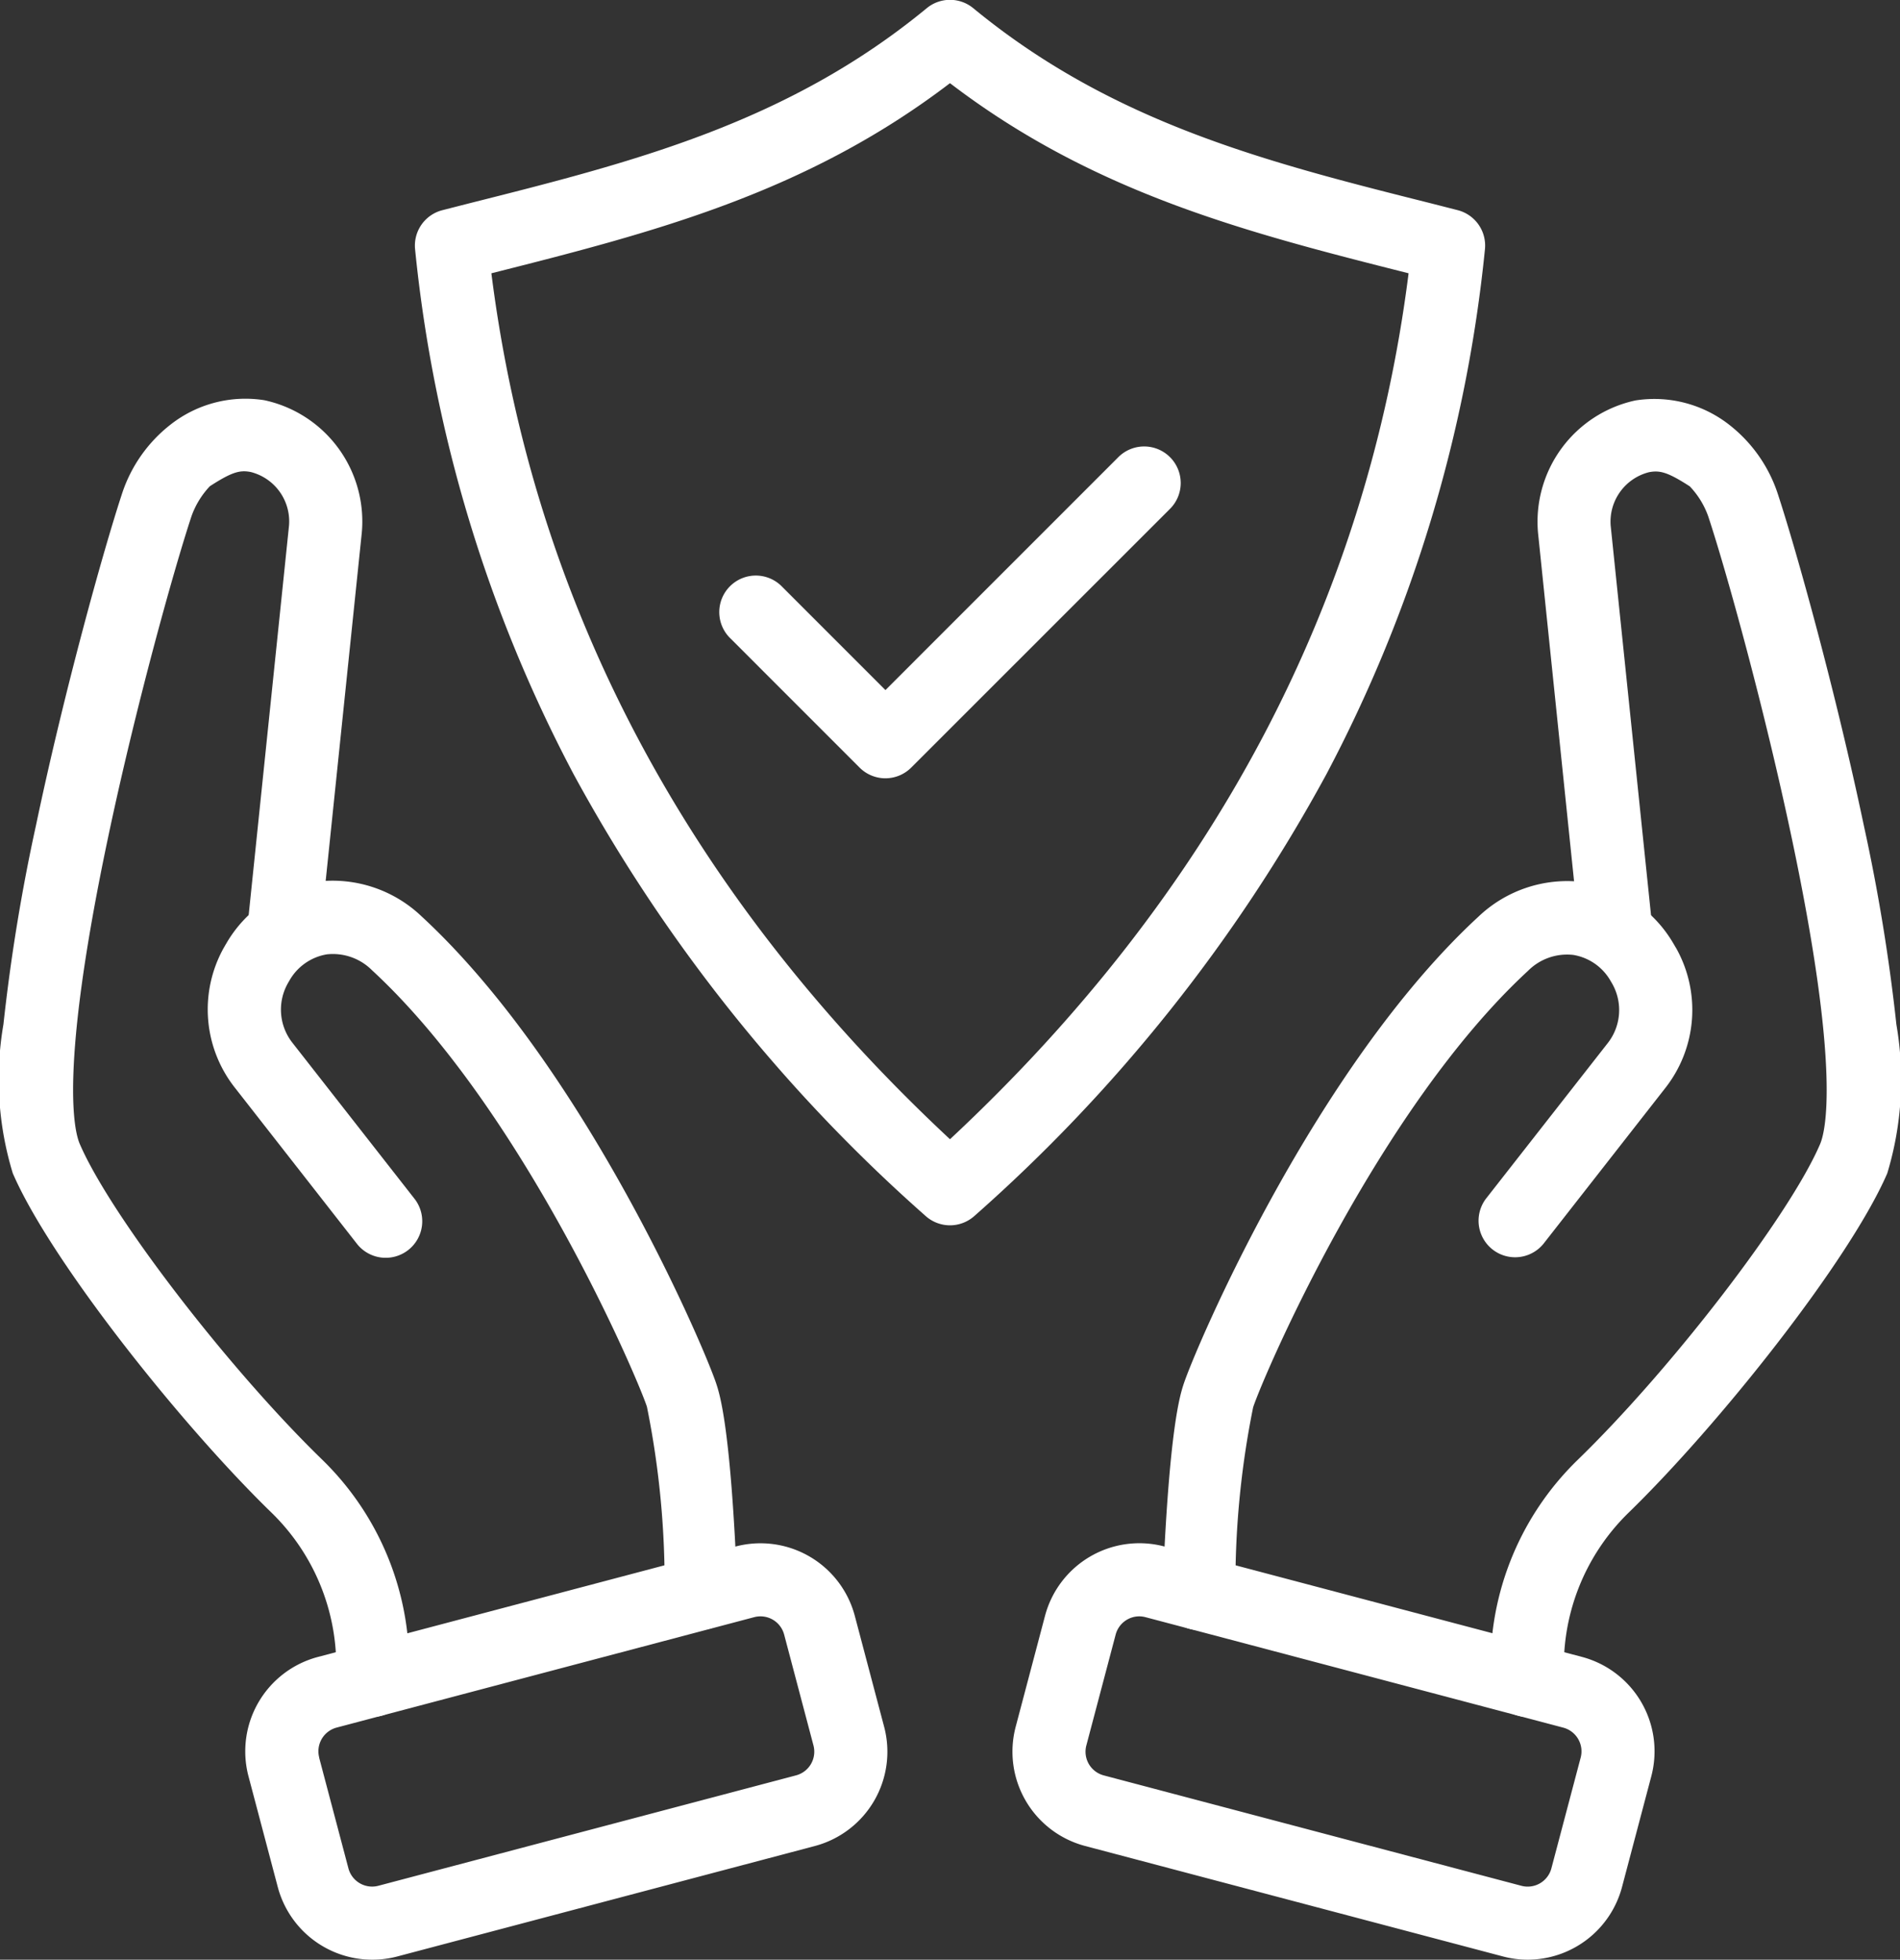 <?xml version="1.0" encoding="UTF-8"?>
<svg xmlns="http://www.w3.org/2000/svg" width="57.961" height="59.783" viewBox="0 0 57.961 59.783">
  <rect x="0" y="0" width="57.961" height="59.783" fill="#333333" stroke="none"/>
  <g transform="translate(-553.995 -3126)">
    <path d="M95.356,285.63h-.061a1.115,1.115,0,0,1-1.053-1.173,6.529,6.529,0,0,0-1.957-5.052c-2.787-2.706-6.757-7.712-7.9-10.361A9.828,9.828,0,0,1,84.1,264.5a57.17,57.17,0,0,1,.994-6.075c.858-4.084,2.051-8.371,2.623-10.111a4.414,4.414,0,0,1,1.469-2.1,3.7,3.7,0,0,1,2.873-.753,3.784,3.784,0,0,1,2.972,4.052l-1.273,12.271a1.115,1.115,0,1,1-2.217-.23l1.271-12.271a1.554,1.554,0,0,0-1.17-1.632c-.328-.062-.566-.006-1.246.435a2.6,2.6,0,0,0-.562.921c-.557,1.691-1.719,5.873-2.559,9.873-1.472,7.011-1.021,8.872-.845,9.273.934,2.169,4.535,6.855,7.409,9.643a8.759,8.759,0,0,1,2.623,6.773A1.115,1.115,0,0,1,95.356,285.63Z" transform="translate(470 2892.748)" fill="#fff"></path>
    <path d="M190,479.461a1.115,1.115,0,0,1-1.115-1.071,27.181,27.181,0,0,0-.538-5.742c-.334-1-3.811-9.092-8.383-13.312a1.685,1.685,0,0,0-1.382-.488,1.618,1.618,0,0,0-1.146.809c-.016.027-.036.06-.054.094a1.635,1.635,0,0,0,.155,1.8l3.707,4.737a1.115,1.115,0,1,1-1.756,1.374l-3.707-4.741a3.857,3.857,0,0,1-.348-4.263c.031-.054.062-.108.094-.162a3.862,3.862,0,0,1,2.744-1.865,3.93,3.93,0,0,1,3.2,1.057c4.984,4.6,8.611,13.119,8.987,14.245.111.336.452,1.358.65,6.358a1.115,1.115,0,0,1-1.07,1.158Z" transform="translate(385.383 2696.266)" fill="#fff"></path>
    <path d="M195.3,759.425a2.981,2.981,0,0,1-2.878-2.215l-.894-3.381h0a2.98,2.98,0,0,1,2.117-3.639l12.741-3.369a2.977,2.977,0,0,1,3.639,2.117l.894,3.381a2.976,2.976,0,0,1-2.116,3.639l-12.736,3.369A2.985,2.985,0,0,1,195.3,759.425Zm-1.617-6.167.894,3.381a.748.748,0,0,0,.914.531l12.741-3.368a.747.747,0,0,0,.531-.914l-.894-3.381a.747.747,0,0,0-.913-.531l-12.741,3.369A.748.748,0,0,0,193.686,753.258Z" transform="translate(370.047 2426.358)" fill="#fff"></path>
    <path d="M737.843,285.63a1.115,1.115,0,0,1-1.115-1.055,8.761,8.761,0,0,1,2.628-6.771c2.876-2.787,6.477-7.473,7.409-9.644.173-.4.627-2.263-.848-9.274-.841-4-2-8.181-2.559-9.873a2.571,2.571,0,0,0-.566-.924c-.676-.437-.914-.494-1.243-.432a1.556,1.556,0,0,0-1.17,1.633l1.271,12.27a1.115,1.115,0,0,1-2.217.23l-1.269-12.27a3.785,3.785,0,0,1,2.971-4.052,3.708,3.708,0,0,1,2.874.753,4.418,4.418,0,0,1,1.469,2.1c.572,1.742,1.765,6.027,2.623,10.111a56.955,56.955,0,0,1,.994,6.075,9.848,9.848,0,0,1-.279,4.54c-1.146,2.649-5.117,7.655-7.9,10.361a6.532,6.532,0,0,0-1.955,5.051,1.115,1.115,0,0,1-1.053,1.173Z" transform="translate(-137.249 2892.748)" fill="#fff"></path>
    <path d="M594.153,479.526h-.045a1.115,1.115,0,0,1-1.07-1.158c.2-5,.539-6.022.65-6.358.375-1.126,4-9.644,8.987-14.245a3.928,3.928,0,0,1,3.2-1.057,3.858,3.858,0,0,1,2.741,1.86c.035.059.066.113.1.169A3.855,3.855,0,0,1,608.37,463l-3.708,4.741a1.115,1.115,0,0,1-1.756-1.374l3.708-4.737a1.633,1.633,0,0,0,.156-1.8c-.02-.036-.039-.07-.058-.1a1.612,1.612,0,0,0-1.143-.8,1.681,1.681,0,0,0-1.382.488c-4.572,4.22-8.05,12.309-8.383,13.312a27.189,27.189,0,0,0-.538,5.742A1.115,1.115,0,0,1,594.153,479.526Z" transform="translate(-3.581 2696.201)" fill="#fff"></path>
    <path d="M543.058,759.425a2.958,2.958,0,0,1-.761-.1l-12.743-3.369a2.976,2.976,0,0,1-2.116-3.639l.894-3.381a2.977,2.977,0,0,1,3.638-2.117l12.741,3.369a2.98,2.98,0,0,1,2.117,3.639h0l-.894,3.381A2.981,2.981,0,0,1,543.058,759.425Zm-11.85-10.474a.747.747,0,0,0-.721.557l-.894,3.381a.747.747,0,0,0,.531.914l12.741,3.368a.748.748,0,0,0,.914-.531l.894-3.381a.748.748,0,0,0-.532-.913L531.4,748.977A.758.758,0,0,0,531.208,748.951Zm14.543,4.592Z" transform="translate(57.542 2426.358)" fill="#fff"></path>
    <path d="M282.007,108.292a1.115,1.115,0,0,1-.745-.286,49.468,49.468,0,0,1-10.733-13.469,43.532,43.532,0,0,1-4.839-16.014,1.115,1.115,0,0,1,.836-1.2l.818-.209c4.986-1.255,9.7-2.447,13.955-5.953a1.115,1.115,0,0,1,1.417,0c4.259,3.506,8.969,4.7,13.956,5.952l.818.209a1.115,1.115,0,0,1,.836,1.2,43.535,43.535,0,0,1-4.839,16.014,49.375,49.375,0,0,1-10.733,13.469A1.115,1.115,0,0,1,282.007,108.292Zm-13.99-29.043c1.272,10.064,5.974,18.942,13.99,26.417,8.015-7.475,12.718-16.353,13.99-26.417-4.924-1.243-9.59-2.438-13.99-5.8C277.607,76.808,272.941,78.006,268.018,79.249Z" transform="translate(300.968 3055.088)" fill="#fff"></path>
    <path d="M404.258,276.78a1.115,1.115,0,0,1-.788-.326l-3.938-3.939a1.115,1.115,0,1,1,1.577-1.576l3.149,3.15L411.346,267a1.115,1.115,0,1,1,1.576,1.577l-7.876,7.875A1.115,1.115,0,0,1,404.258,276.78Z" transform="translate(176.748 2872.963)" fill="#fff"></path>
  </g>
</svg>
